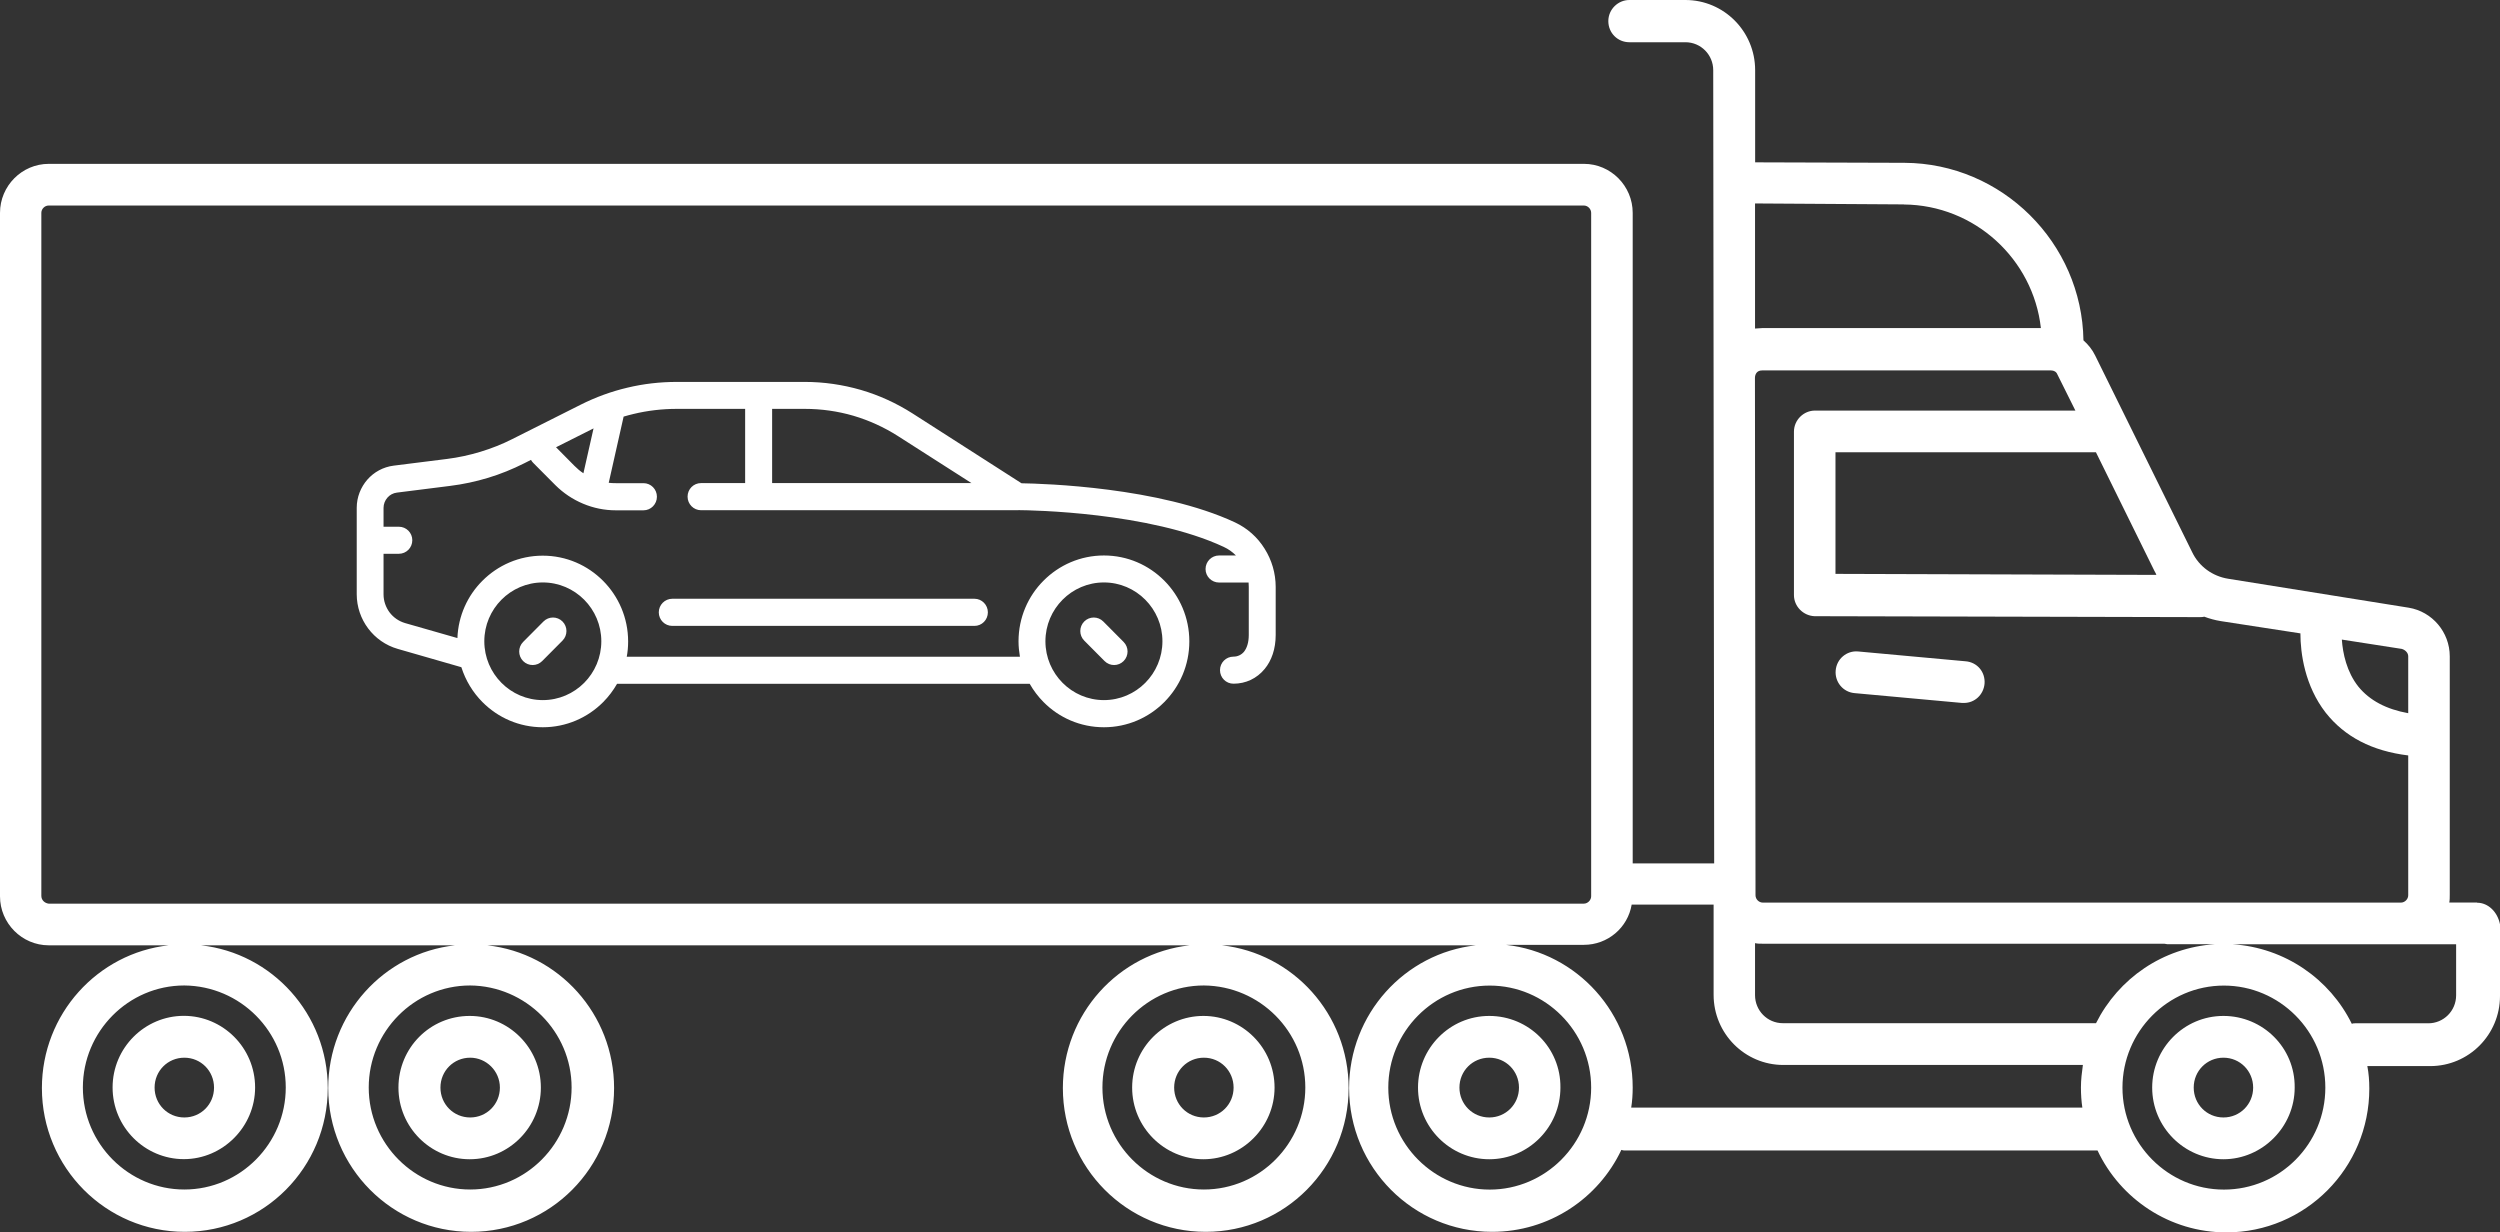 <svg xmlns="http://www.w3.org/2000/svg" width="142" height="70" viewBox="0 0 142 70" fill="none"><rect x="0" y="0" width="142" height="70" fill="#333333" stroke="none"/><g clip-path="url(#clip0_4642_5611)"><path d="M6.395 61.769C6.395 64.024 8.227 65.839 10.443 65.839C12.658 65.839 14.49 63.997 14.49 61.769C14.49 59.51 12.658 57.7 10.443 57.7C8.227 57.7 6.395 59.51 6.395 61.769ZM140.695 51.263H139.119C139.146 51.124 139.146 50.984 139.146 50.819V37.276C139.146 35.91 138.15 34.738 136.819 34.518L126.568 32.874C125.678 32.735 124.906 32.178 124.518 31.369L119.006 20.194C118.841 19.856 118.617 19.578 118.34 19.331C118.255 13.789 113.713 9.275 108.175 9.248L99.692 9.221V3.984C99.692 1.783 97.918 0 95.73 0H92.546C91.906 0 91.353 0.53 91.353 1.2C91.353 1.869 91.88 2.399 92.546 2.399H95.73C96.619 2.399 97.311 3.122 97.311 3.984L97.365 49.041H92.737V12.091C92.737 10.56 91.491 9.307 89.968 9.307H2.769C1.246 9.307 0 10.56 0 12.091V50.91C0 52.441 1.246 53.694 2.769 53.694H9.585C5.543 54.139 2.38 57.598 2.38 61.802C2.38 66.316 6.012 69.968 10.496 69.968C14.985 69.968 18.617 66.316 18.617 61.802C18.617 57.598 15.459 54.139 11.412 53.694H25.848C21.806 54.139 18.643 57.598 18.643 61.802C18.643 66.316 22.275 69.968 26.759 69.968C31.248 69.968 34.88 66.316 34.88 61.802C34.88 57.598 31.722 54.139 27.675 53.694H67.576C63.529 54.139 60.371 57.598 60.371 61.802C60.371 66.316 64.003 69.968 68.487 69.968C72.976 69.968 76.602 66.316 76.602 61.802C76.602 57.598 73.444 54.139 69.397 53.694H83.834C79.787 54.139 76.629 57.598 76.629 61.802C76.629 66.316 80.26 69.968 84.749 69.968C87.993 69.968 90.788 68.072 92.093 65.314C92.178 65.347 92.231 65.347 92.317 65.347H119.139C120.439 68.104 123.24 70 126.456 70C130.945 70 134.577 66.348 134.577 61.834C134.577 61.389 134.545 60.971 134.465 60.554H138.038C140.227 60.554 142 58.771 142 56.57V52.5C141.862 51.804 141.334 51.274 140.695 51.274V51.263ZM16.231 61.769C16.231 64.945 13.654 67.564 10.469 67.564C7.311 67.564 4.707 64.972 4.707 61.769C4.707 58.594 7.285 55.975 10.469 55.975C13.654 56.002 16.231 58.594 16.231 61.769ZM32.467 61.769C32.467 64.945 29.89 67.564 26.706 67.564C23.548 67.564 20.944 64.972 20.944 61.769C20.944 58.594 23.521 55.975 26.706 55.975C29.863 56.002 32.467 58.594 32.467 61.769ZM74.142 61.769C74.142 64.945 71.564 67.564 68.38 67.564C65.222 67.564 62.618 64.972 62.618 61.769C62.618 58.594 65.196 55.975 68.38 55.975C71.564 56.002 74.142 58.594 74.142 61.769ZM119.054 58.117H101.268C100.379 58.117 99.686 57.394 99.686 56.527V53.571C99.825 53.603 99.963 53.603 100.128 53.603H122.931C122.984 53.603 123.043 53.63 123.096 53.63H125.812C122.846 53.823 120.327 55.579 119.054 58.117ZM136.787 37.276V40.51C135.541 40.285 134.598 39.787 133.959 39.005C133.293 38.17 133.07 37.11 133.017 36.328L136.425 36.858C136.622 36.917 136.787 37.083 136.787 37.276ZM130.663 35.969C130.663 37.11 130.913 38.952 132.101 40.483C133.182 41.849 134.731 42.658 136.787 42.909V50.851C136.787 51.076 136.59 51.268 136.371 51.268H100.128C99.905 51.268 99.713 51.076 99.713 50.851L99.681 21.457C99.681 21.318 99.74 21.206 99.793 21.152C99.852 21.093 99.931 21.04 100.097 21.04H116.498C116.663 21.04 116.801 21.12 116.855 21.259L117.882 23.321H103.089C102.45 23.321 101.896 23.851 101.896 24.52V33.8C101.896 34.443 102.424 34.973 103.063 35L124.922 35.053C125.008 35.053 125.119 35.053 125.199 35.027C125.503 35.139 125.806 35.225 126.142 35.279L130.657 35.975L130.663 35.969ZM122.489 32.654L104.255 32.596V25.688H119.049L122.372 32.43C122.43 32.515 122.457 32.596 122.483 32.654H122.489ZM108.137 11.615C112.158 11.647 115.481 14.71 115.923 18.635H100.102C99.963 18.635 99.825 18.662 99.686 18.662V11.556L108.137 11.61V11.615ZM2.348 50.877V12.091C2.348 11.867 2.54 11.674 2.764 11.674H89.963C90.186 11.674 90.378 11.867 90.378 12.091V50.91C90.378 51.129 90.181 51.327 89.963 51.327H2.764C2.54 51.3 2.348 51.129 2.348 50.883V50.877ZM84.616 67.569C81.459 67.569 78.855 64.977 78.855 61.775C78.855 58.599 81.432 55.981 84.616 55.981C87.774 55.981 90.378 58.572 90.378 61.775C90.378 64.977 87.774 67.569 84.616 67.569ZM92.652 62.915C92.711 62.551 92.737 62.16 92.737 61.775C92.737 57.566 89.579 54.112 85.532 53.667H89.963C91.321 53.667 92.46 52.693 92.679 51.381H92.732H97.333V56.505C97.333 58.706 99.106 60.49 101.295 60.49H118.308C118.25 60.907 118.197 61.325 118.197 61.769C118.197 62.16 118.223 62.551 118.277 62.91H92.647L92.652 62.915ZM126.317 67.569C123.16 67.569 120.556 64.977 120.556 61.775C120.556 58.599 123.133 55.981 126.317 55.981C129.475 55.981 132.079 58.572 132.079 61.775C132.079 64.977 129.502 67.569 126.317 67.569ZM139.508 56.532C139.508 57.427 138.789 58.123 137.932 58.123H133.773C133.719 58.123 133.661 58.123 133.581 58.15C132.335 55.611 129.784 53.828 126.818 53.635H139.508V56.532ZM111.636 37.56L105.539 37.003C104.9 36.944 104.319 37.42 104.266 38.09C104.213 38.732 104.681 39.316 105.347 39.37L111.444 39.927H111.556C112.169 39.927 112.664 39.455 112.722 38.84C112.776 38.17 112.307 37.613 111.641 37.56H111.636ZM126.291 57.705C124.044 57.705 122.244 59.547 122.244 61.775C122.244 64.029 124.076 65.845 126.291 65.845C128.506 65.845 130.338 64.002 130.338 61.775C130.365 59.515 128.533 57.705 126.291 57.705ZM126.291 63.472C125.348 63.472 124.603 62.717 124.603 61.775C124.603 60.827 125.354 60.077 126.291 60.077C127.233 60.077 127.979 60.832 127.979 61.775C127.979 62.723 127.228 63.472 126.291 63.472ZM84.59 57.705C82.343 57.705 80.543 59.547 80.543 61.775C80.543 64.029 82.369 65.845 84.59 65.845C86.832 65.845 88.632 64.002 88.632 61.775C88.658 59.515 86.832 57.705 84.59 57.705ZM84.59 63.472C83.647 63.472 82.896 62.717 82.896 61.775C82.896 60.827 83.647 60.077 84.59 60.077C85.532 60.077 86.278 60.832 86.278 61.775C86.278 62.723 85.527 63.472 84.59 63.472ZM64.306 61.775C64.306 64.029 66.138 65.845 68.353 65.845C70.569 65.845 72.395 64.002 72.395 61.775C72.395 59.515 70.569 57.705 68.353 57.705C66.138 57.705 64.306 59.515 64.306 61.775ZM70.068 61.775C70.068 62.723 69.317 63.472 68.38 63.472C67.438 63.472 66.692 62.717 66.692 61.775C66.692 60.827 67.443 60.077 68.38 60.077C69.323 60.077 70.068 60.832 70.068 61.775ZM22.632 61.775C22.632 64.029 24.458 65.845 26.679 65.845C28.921 65.845 30.721 64.002 30.721 61.775C30.721 59.515 28.894 57.705 26.679 57.705C24.432 57.705 22.632 59.515 22.632 61.775ZM28.394 61.775C28.394 62.723 27.643 63.472 26.706 63.472C25.763 63.472 25.017 62.717 25.017 61.775C25.017 60.827 25.768 60.077 26.706 60.077C27.622 60.077 28.394 60.832 28.394 61.775ZM12.157 61.775C12.157 62.723 11.412 63.472 10.469 63.472C9.527 63.472 8.781 62.717 8.781 61.775C8.781 60.827 9.532 60.077 10.469 60.077C11.412 60.077 12.157 60.832 12.157 61.775Z" fill="white"></path><path d="M35.609 37.303H57.932C57.884 37.019 57.852 36.724 57.852 36.43C57.852 35.08 58.395 33.859 59.274 32.981C60.152 32.098 61.366 31.551 62.703 31.551C64.045 31.551 65.254 32.098 66.132 32.981C67.011 33.865 67.554 35.086 67.554 36.43C67.554 37.779 67.011 38.995 66.132 39.878C65.254 40.762 64.04 41.308 62.703 41.308C61.361 41.308 60.147 40.762 59.274 39.878C58.97 39.573 58.704 39.22 58.486 38.839H35.05C34.831 39.22 34.57 39.568 34.261 39.878C33.383 40.762 32.169 41.308 30.832 41.308C29.49 41.308 28.281 40.762 27.403 39.878C26.86 39.332 26.444 38.652 26.205 37.897L22.594 36.858C21.902 36.66 21.321 36.242 20.911 35.696C20.501 35.15 20.262 34.47 20.262 33.752V28.842C20.262 28.237 20.491 27.674 20.863 27.246C21.236 26.818 21.763 26.523 22.365 26.448L25.39 26.068C26.034 25.988 26.673 25.848 27.291 25.661C27.925 25.468 28.532 25.227 29.101 24.938L32.978 22.989C33.83 22.56 34.725 22.234 35.635 22.02C36.551 21.8 37.494 21.693 38.436 21.693H45.716C46.791 21.693 47.862 21.848 48.9 22.148C49.928 22.448 50.913 22.898 51.829 23.481L58.022 27.45C59.311 27.471 65.856 27.669 70.148 29.672C70.856 30.004 71.431 30.523 71.83 31.166C72.235 31.808 72.459 32.558 72.459 33.34V36.066C72.459 36.864 72.224 37.522 71.836 37.993C71.388 38.54 70.76 38.834 70.062 38.834C69.636 38.834 69.296 38.491 69.296 38.063C69.296 37.64 69.636 37.297 70.062 37.297C70.297 37.297 70.51 37.196 70.659 37.019C70.824 36.81 70.93 36.494 70.93 36.066V33.34C70.93 33.254 70.925 33.174 70.92 33.088H69.242C68.822 33.088 68.475 32.745 68.475 32.322C68.475 31.894 68.822 31.551 69.242 31.551H70.201C70.004 31.353 69.775 31.187 69.508 31.064C65.275 29.088 58.576 28.981 57.862 28.976C57.841 28.976 57.82 28.981 57.799 28.981H39.821C39.395 28.981 39.054 28.633 39.054 28.21C39.054 27.782 39.395 27.439 39.821 27.439H42.324V23.224H38.436C37.606 23.224 36.78 23.321 35.981 23.514C35.795 23.556 35.609 23.61 35.422 23.663L34.576 27.423C34.709 27.439 34.842 27.444 34.975 27.444H36.551C36.972 27.444 37.313 27.787 37.313 28.215C37.313 28.638 36.972 28.986 36.551 28.986H34.975C34.336 28.986 33.708 28.858 33.122 28.611C32.531 28.365 31.998 28.006 31.546 27.557L30.289 26.293C30.236 26.239 30.193 26.186 30.161 26.121L29.778 26.314C29.107 26.652 28.42 26.93 27.728 27.139C27.025 27.353 26.3 27.508 25.566 27.599L22.546 27.98C22.328 28.006 22.136 28.113 22.003 28.269C21.87 28.424 21.785 28.628 21.785 28.847V29.918H22.653C23.079 29.918 23.419 30.261 23.419 30.684C23.419 31.112 23.079 31.455 22.653 31.455H21.785V33.758C21.785 34.138 21.913 34.491 22.125 34.78C22.344 35.07 22.647 35.284 23.009 35.391L25.981 36.242C26.029 34.973 26.561 33.827 27.397 32.992C28.276 32.108 29.49 31.562 30.827 31.562C32.169 31.562 33.377 32.108 34.256 32.992C35.135 33.875 35.678 35.096 35.678 36.44C35.678 36.74 35.651 37.029 35.598 37.313L35.609 37.303ZM33.138 26.882L33.713 24.333L31.583 25.404L32.632 26.464C32.792 26.625 32.957 26.764 33.138 26.882ZM43.857 23.224V27.439H55.179L51.009 24.772C50.221 24.269 49.364 23.878 48.474 23.615C47.59 23.358 46.658 23.224 45.716 23.224H43.852H43.857ZM38.186 35.551C37.765 35.551 37.419 35.209 37.419 34.78C37.419 34.357 37.765 34.009 38.186 34.009H55.349C55.77 34.009 56.111 34.357 56.111 34.78C56.111 35.209 55.77 35.551 55.349 35.551H38.186ZM61.585 36.387C61.286 36.087 61.286 35.6 61.585 35.3C61.883 35 62.367 35 62.666 35.3L63.821 36.462C64.12 36.762 64.12 37.249 63.821 37.549C63.523 37.849 63.038 37.849 62.74 37.549L61.585 36.387ZM30.869 35.3C31.168 35 31.652 35 31.95 35.3C32.249 35.6 32.249 36.087 31.95 36.387L30.795 37.549C30.497 37.849 30.012 37.849 29.714 37.549C29.416 37.249 29.416 36.762 29.714 36.462L30.869 35.3ZM33.181 38.786C33.782 38.181 34.155 37.345 34.155 36.424C34.155 35.503 33.782 34.668 33.181 34.063C32.579 33.458 31.748 33.083 30.832 33.083C29.916 33.083 29.085 33.458 28.484 34.063C27.882 34.668 27.509 35.503 27.509 36.424C27.509 37.345 27.882 38.181 28.484 38.786C29.085 39.391 29.916 39.766 30.832 39.766C31.748 39.766 32.579 39.391 33.181 38.786ZM65.051 38.786C65.653 38.181 66.026 37.345 66.026 36.424C66.026 35.503 65.653 34.668 65.051 34.063C64.45 33.458 63.619 33.083 62.703 33.083C61.787 33.083 60.956 33.458 60.355 34.063C59.753 34.668 59.38 35.503 59.38 36.424C59.38 37.345 59.753 38.181 60.355 38.786C60.956 39.391 61.787 39.766 62.703 39.766C63.619 39.766 64.45 39.391 65.051 38.786Z" fill="white"></path></g><defs><clipPath id="clip0_4642_5611"><rect width="142" height="70" fill="white"></rect></clipPath></defs></svg>
